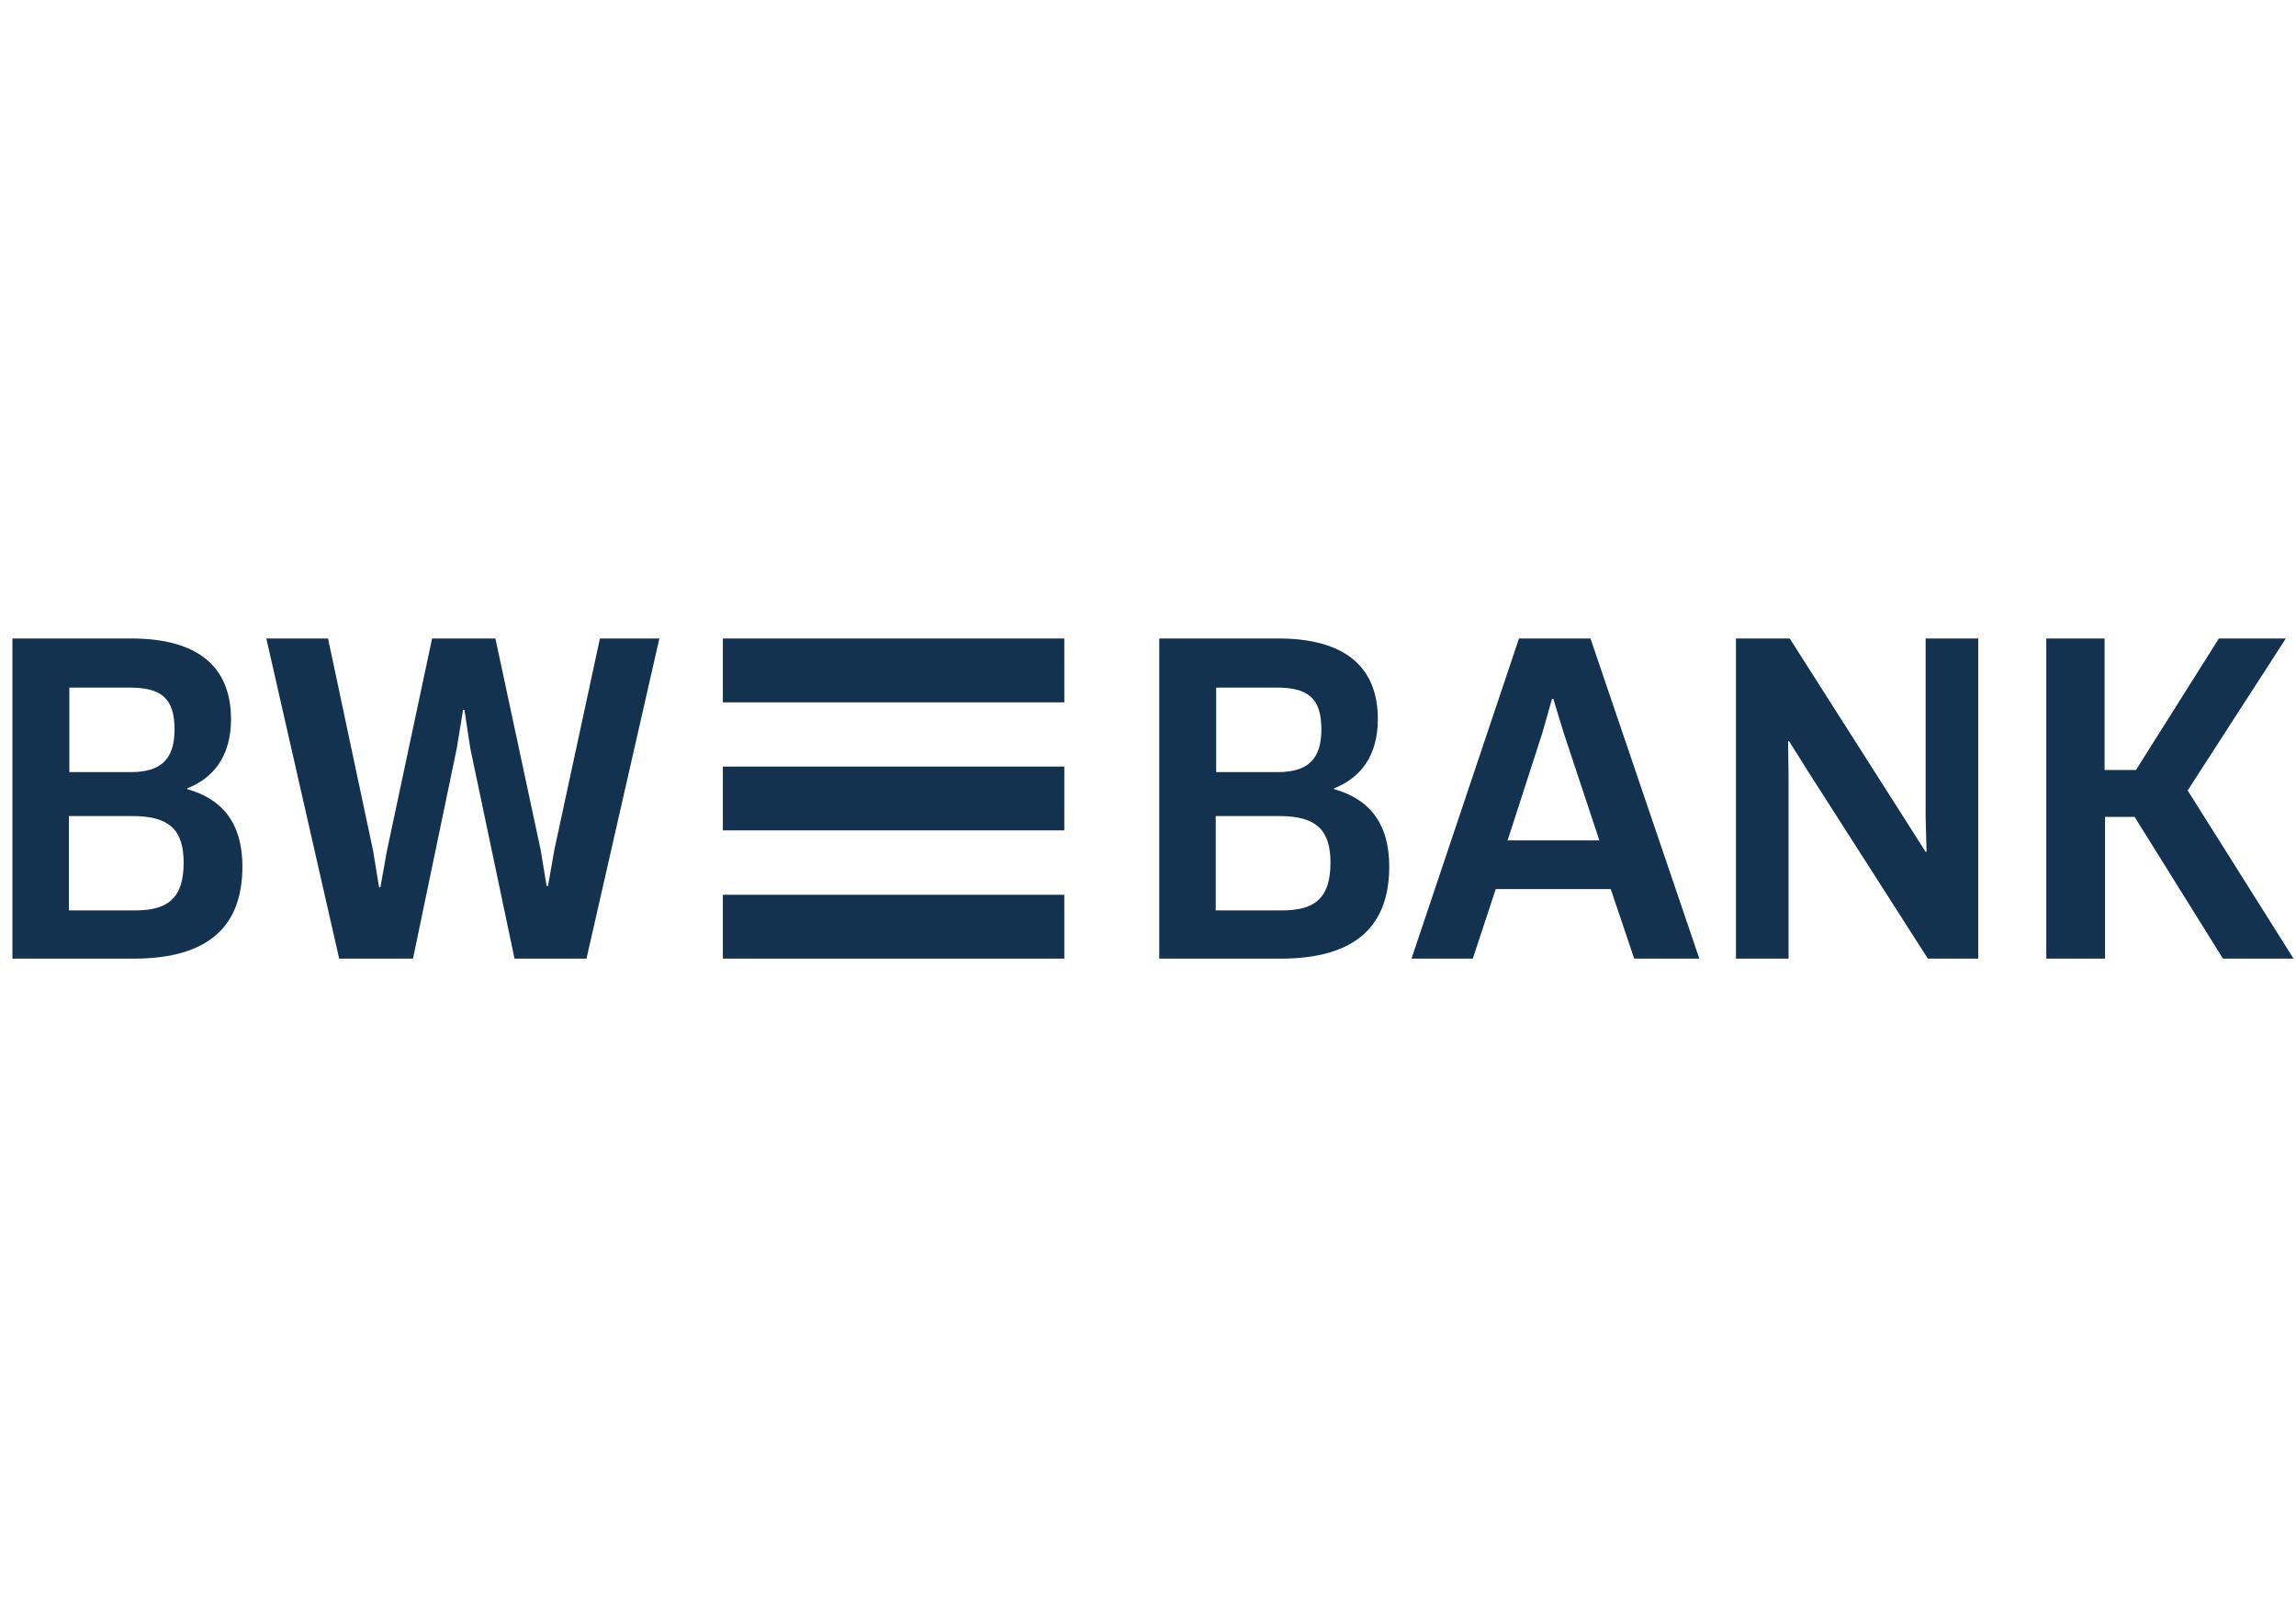 <?xml version="1.0" encoding="utf-8"?>
<svg xmlns="http://www.w3.org/2000/svg" width="230" height="160" viewBox="0 0 230 160" fill="none">
<g clip-path="url(#clip0_108_262)">
<path d="M106.617 96.038H72.412V89.641H106.617V96.038ZM106.617 76.793H72.412V83.187H106.617V76.793ZM106.617 63.964H72.412V70.359H106.617V63.964ZM229.757 96.038L219.148 79.188L228.981 63.962H222.275L213.971 77.136H210.825V63.962H204.986V96.038H210.87V81.838H213.834L222.685 96.038H229.757ZM198.167 96.038V63.962H192.899V81.881L192.99 85.303L192.899 85.345L191.027 82.394L179.281 63.962H173.898V96.038H179.166V77.736L179.12 74.272L179.211 74.231L181.083 77.223L193.125 96.038L198.167 96.038ZM155.47 70.02H155.607L156.635 73.4L160.215 84.191H151.022L154.512 73.4L155.47 70.02ZM163.705 96.038H170.23L159.325 63.962H152.163L141.396 96.038H147.533L149.837 89.066H161.356L163.705 96.038ZM132.368 73.071C132.368 76.023 131.046 77.349 127.989 77.349H121.829V68.881H127.853C130.999 68.881 132.368 69.907 132.368 73.071ZM133.28 86.416C133.28 90.094 131.592 91.205 128.399 91.205H121.784V81.754H128.17C131.775 81.754 133.28 83.079 133.28 86.416ZM139.166 86.801C139.166 82.48 137.159 80.043 133.646 79.058V78.974C136.247 77.947 138.024 75.767 138.024 72.045C138.024 66.785 134.695 63.962 128.035 63.962H116.127V96.038H128.262C136.017 96.038 139.166 92.573 139.166 86.801ZM43.285 63.964L38.746 85.299L38.109 88.891H37.971L37.38 85.255L32.86 63.964H26.679L33.977 96.038H41.371L45.75 75.005L46.388 71.11H46.524L47.118 75.005L51.543 96.038H58.75L66.051 63.964H60.097L55.534 85.127L54.896 88.763H54.758L54.165 85.171L49.627 63.964H43.285ZM17.485 73.073C17.485 76.023 16.163 77.35 13.105 77.35H6.946V68.882H12.969C16.116 68.882 17.485 69.907 17.485 73.073ZM18.397 86.416C18.397 90.094 16.709 91.205 13.516 91.205H6.901V81.754H13.288C16.892 81.754 18.397 83.079 18.397 86.416ZM24.283 86.799C24.283 82.479 22.275 80.043 18.762 79.06V78.974C21.363 77.948 23.142 75.767 23.142 72.045C23.142 66.786 19.812 63.964 13.151 63.964H1.244V96.038H13.379C21.136 96.038 24.283 92.573 24.283 86.799Z" fill="#123250"/>
</g>
<defs>
<clipPath id="clip0_108_262">
<rect width="230" height="160" fill="white"/>
</clipPath>
</defs>
</svg>